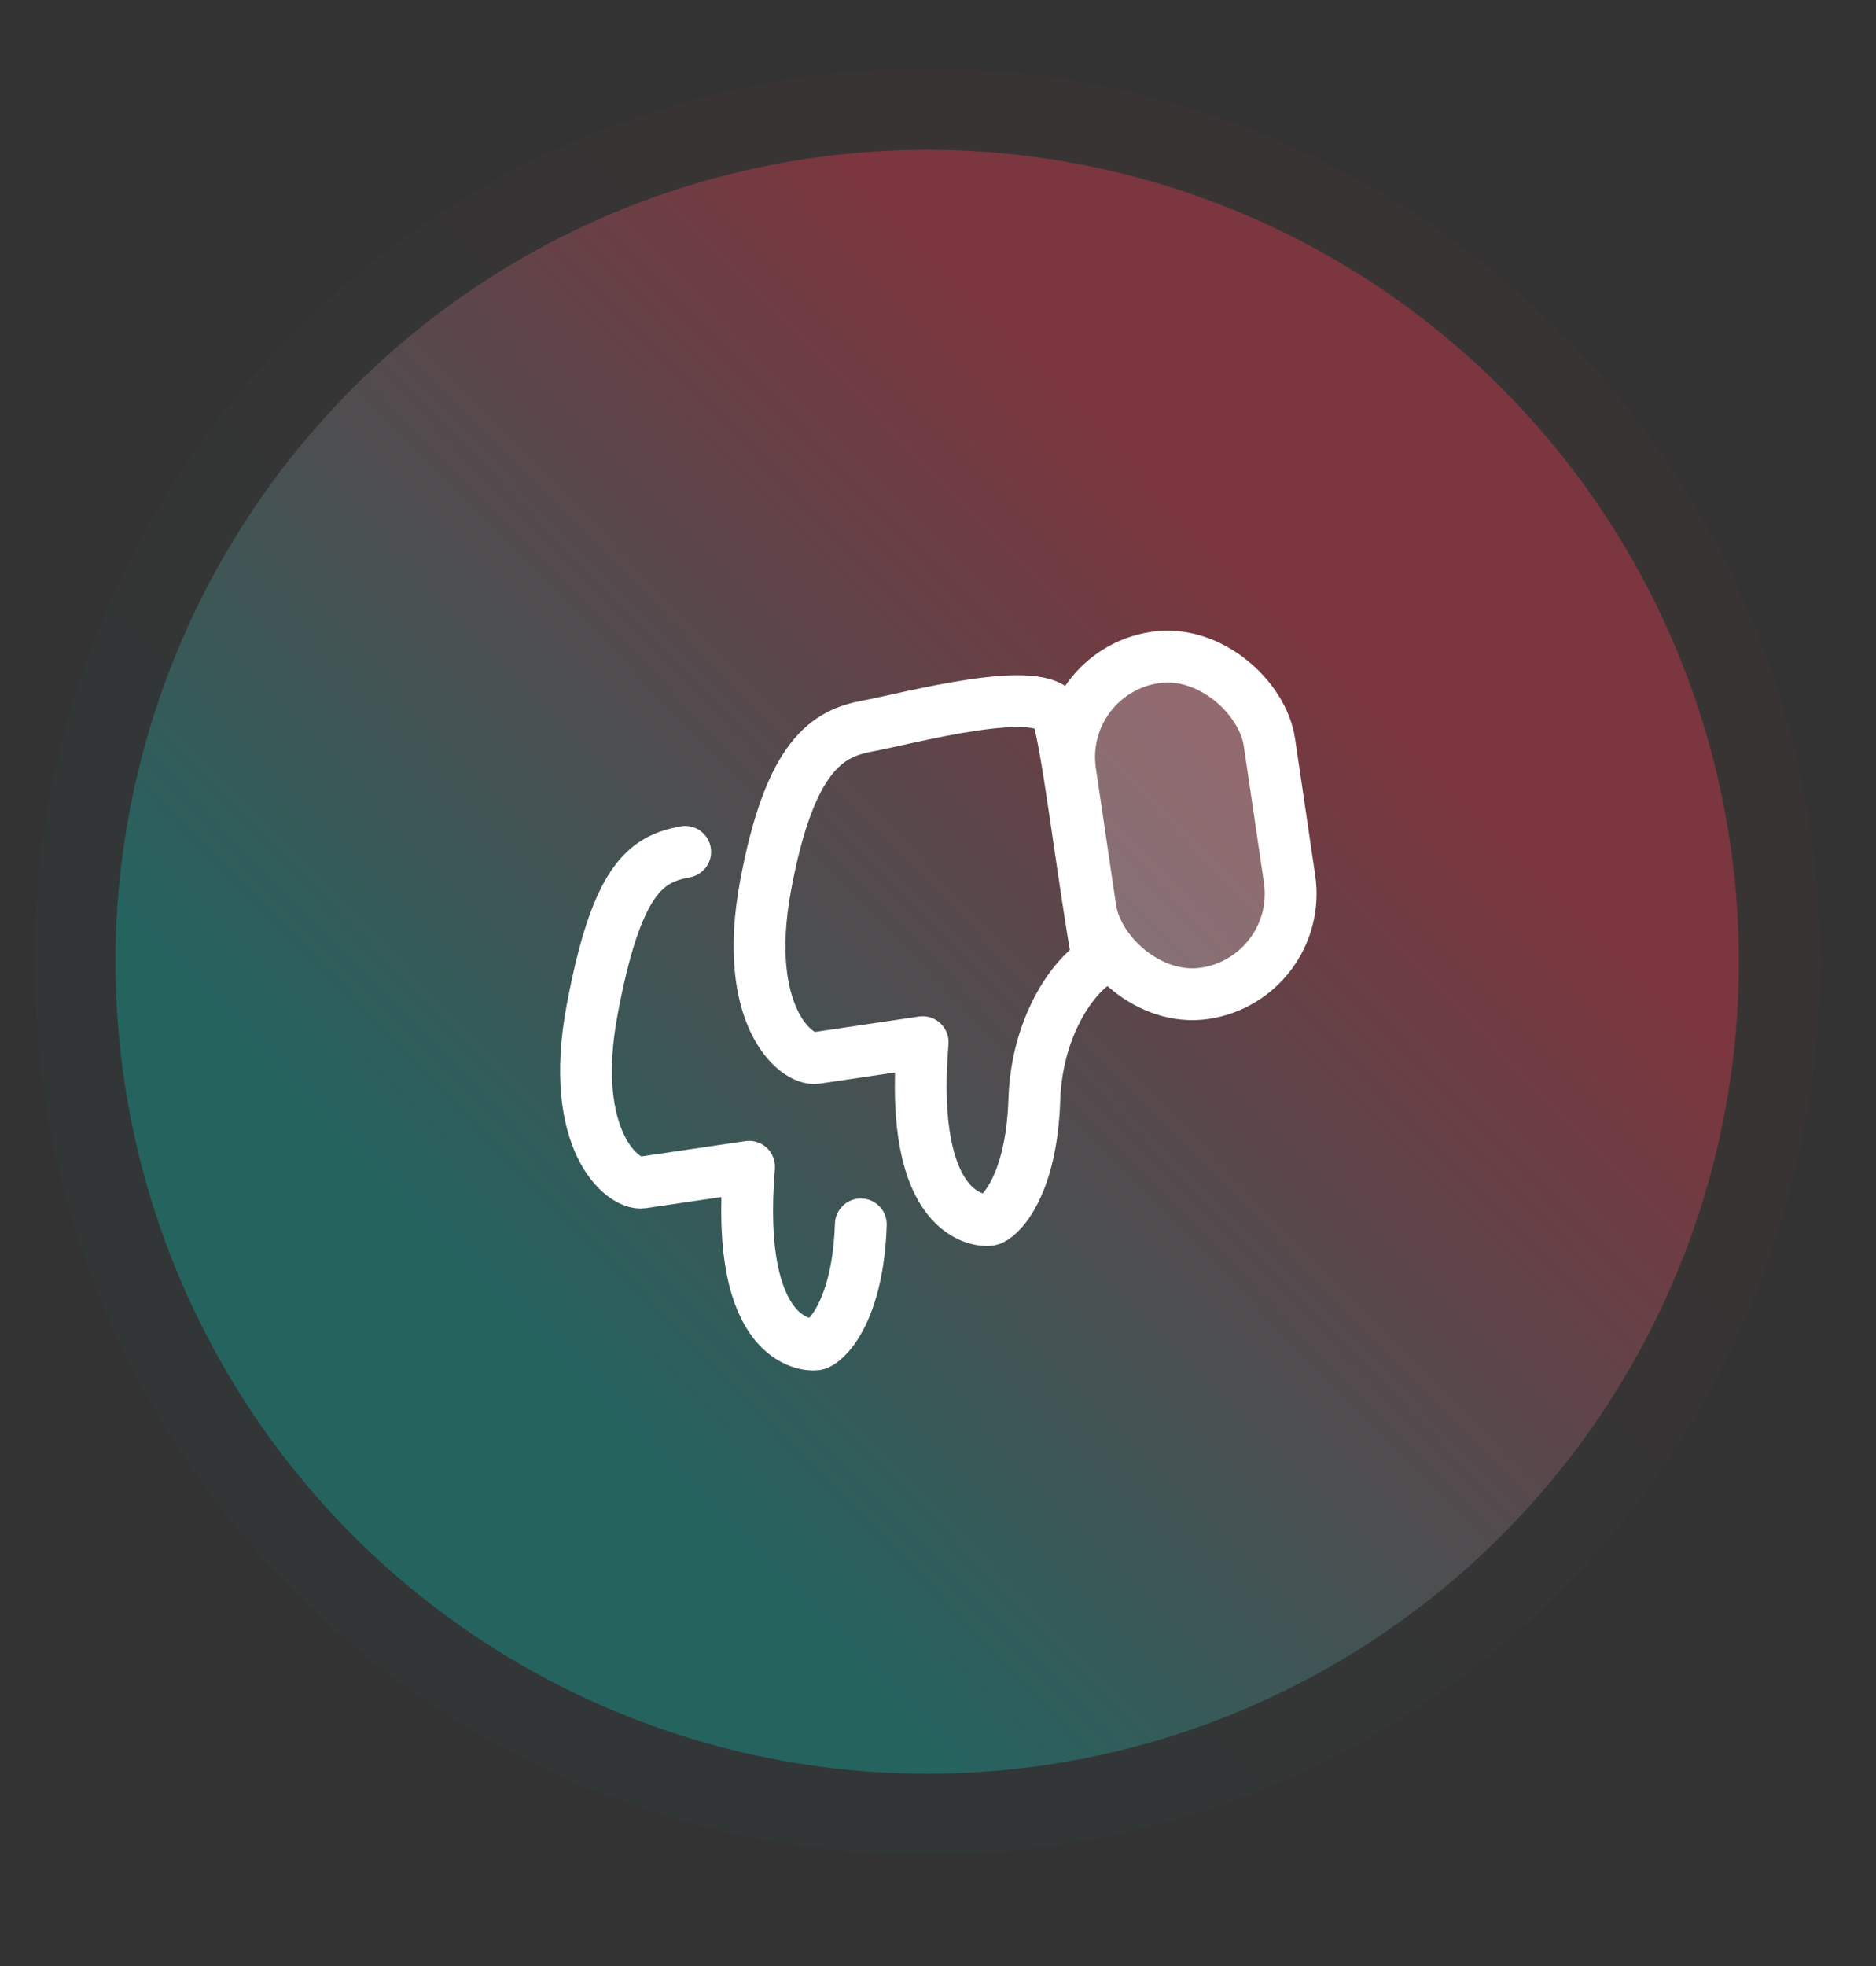 <svg width="21" height="22" viewBox="0 0 21 22" fill="none" xmlns="http://www.w3.org/2000/svg">
<rect x="0" y="0" width="21" height="22" fill="#333333" stroke="none"/>
<g opacity="0.4">
<circle cx="10.379" cy="10.762" r="9.086" transform="rotate(-8.391 10.379 10.762)" fill="url(#paint0_linear_791_39559)"/>
<circle cx="10.379" cy="10.762" r="9.54" transform="rotate(-8.391 10.379 10.762)" stroke="url(#paint1_linear_791_39559)" stroke-opacity="0.06" stroke-width="0.909"/>
</g>
<path d="M9.636 13.701C9.604 14.698 9.23 15.03 9.134 15.044C9.038 15.058 8.221 15.032 8.385 13.056C8.061 13.103 7.369 13.205 7.191 13.232C6.968 13.265 6.355 12.753 6.629 11.297C6.902 9.841 7.226 9.614 7.67 9.532" stroke="white" stroke-width="0.58" stroke-linecap="round" stroke-linejoin="round"/>
<path d="M11.578 12.308C11.604 11.51 11.994 10.934 12.293 10.754C12.141 9.947 11.949 8.315 11.839 8.006C11.7 7.62 10.152 8.043 9.708 8.125C9.265 8.207 8.844 8.448 8.571 9.904C8.298 11.36 8.91 11.871 9.133 11.839L10.328 11.662C10.164 13.639 10.981 13.665 11.076 13.651C11.172 13.637 11.546 13.305 11.578 12.308Z" stroke="white" stroke-width="0.58" stroke-linecap="round" stroke-linejoin="round"/>
<rect x="14.6" y="10.951" width="2.254" height="3.799" rx="1.127" transform="rotate(171.609 14.6 10.951)" fill="white" fill-opacity="0.24" stroke="white" stroke-width="0.58"/>
<defs>
<linearGradient id="paint0_linear_791_39559" x1="14.831" y1="7.491" x2="5.473" y2="14.306" gradientUnits="userSpaceOnUse">
<stop stop-color="#E53A4F"/>
<stop offset="1" stop-color="#10A9A0"/>
</linearGradient>
<linearGradient id="paint1_linear_791_39559" x1="14.831" y1="7.491" x2="5.473" y2="14.306" gradientUnits="userSpaceOnUse">
<stop stop-color="#FB465C"/>
<stop offset="1" stop-color="#0ABFBC"/>
</linearGradient>
</defs>
</svg>
